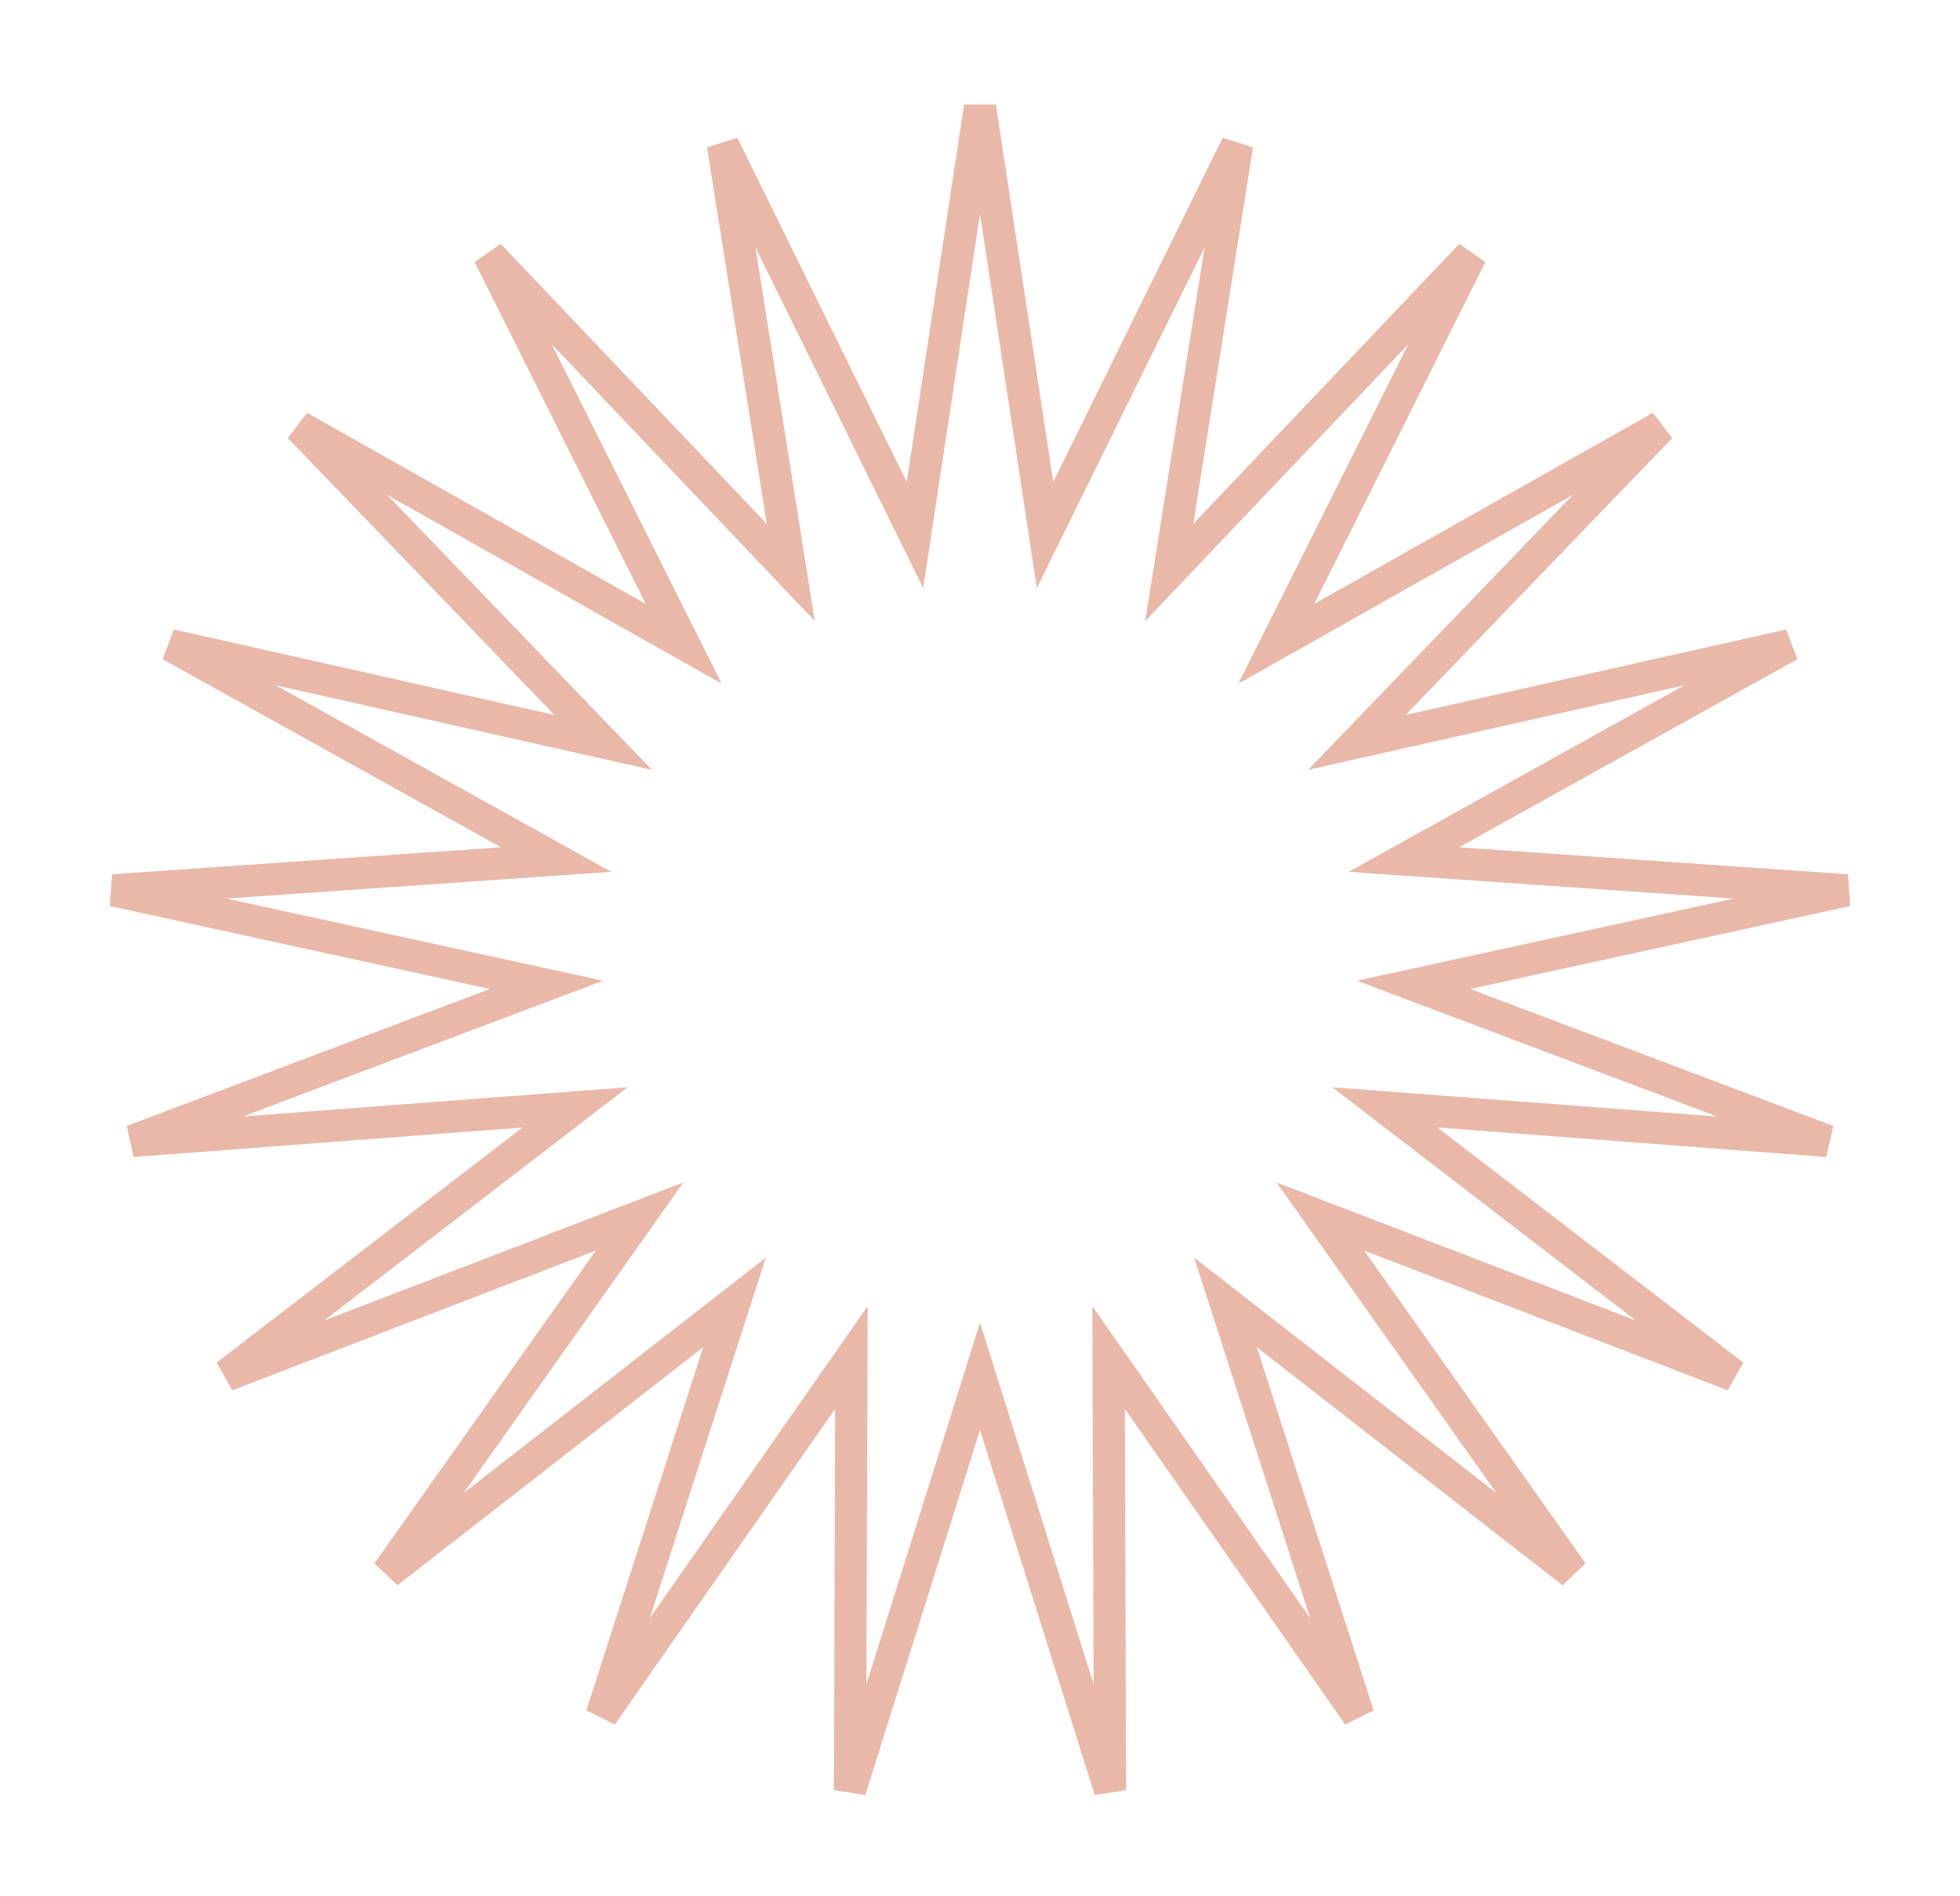 <?xml version="1.0" encoding="UTF-8"?> <svg xmlns="http://www.w3.org/2000/svg" width="61" height="59" viewBox="0 0 61 59" fill="none"> <path d="M32.285 15.074L32.524 16.648L33.228 15.219L38.503 4.507L36.642 16.223L36.389 17.813L37.498 16.646L45.78 7.932L40.455 18.569L39.722 20.032L41.148 19.228L51.683 13.284L43.384 21.902L42.229 23.102L43.854 22.737L55.696 20.076L45.167 25.928L43.693 26.747L45.375 26.864L57.477 27.705L45.644 30.286L43.992 30.646L45.574 31.242L56.88 35.505L44.773 34.586L43.101 34.459L44.431 35.481L53.951 42.796L42.636 38.447L41.094 37.855L42.048 39.203L48.939 48.937L39.422 41.527L38.142 40.53L38.639 42.074L42.275 53.377L35.418 43.553L34.502 42.242L34.508 43.841L34.548 55.707L30.977 44.349L30.5 42.831L30.023 44.349L26.453 55.707L26.492 43.841L26.498 42.242L25.582 43.553L18.725 53.377L22.361 42.074L22.858 40.53L21.578 41.527L12.061 48.937L18.952 39.203L19.906 37.855L18.364 38.447L7.049 42.796L16.569 35.481L17.899 34.459L16.227 34.586L4.121 35.505L15.426 31.242L17.008 30.646L15.357 30.286L3.523 27.705L15.625 26.864L17.307 26.747L15.834 25.928L5.304 20.076L17.146 22.737L18.772 23.102L17.616 21.902L9.317 13.284L19.852 19.228L21.278 20.032L20.545 18.569L15.22 7.932L23.502 16.646L24.611 17.813L24.359 16.223L22.498 4.507L27.772 15.219L28.476 16.648L28.715 15.074L30.5 3.328L32.285 15.074Z" stroke="#E9B8A9"></path> </svg> 